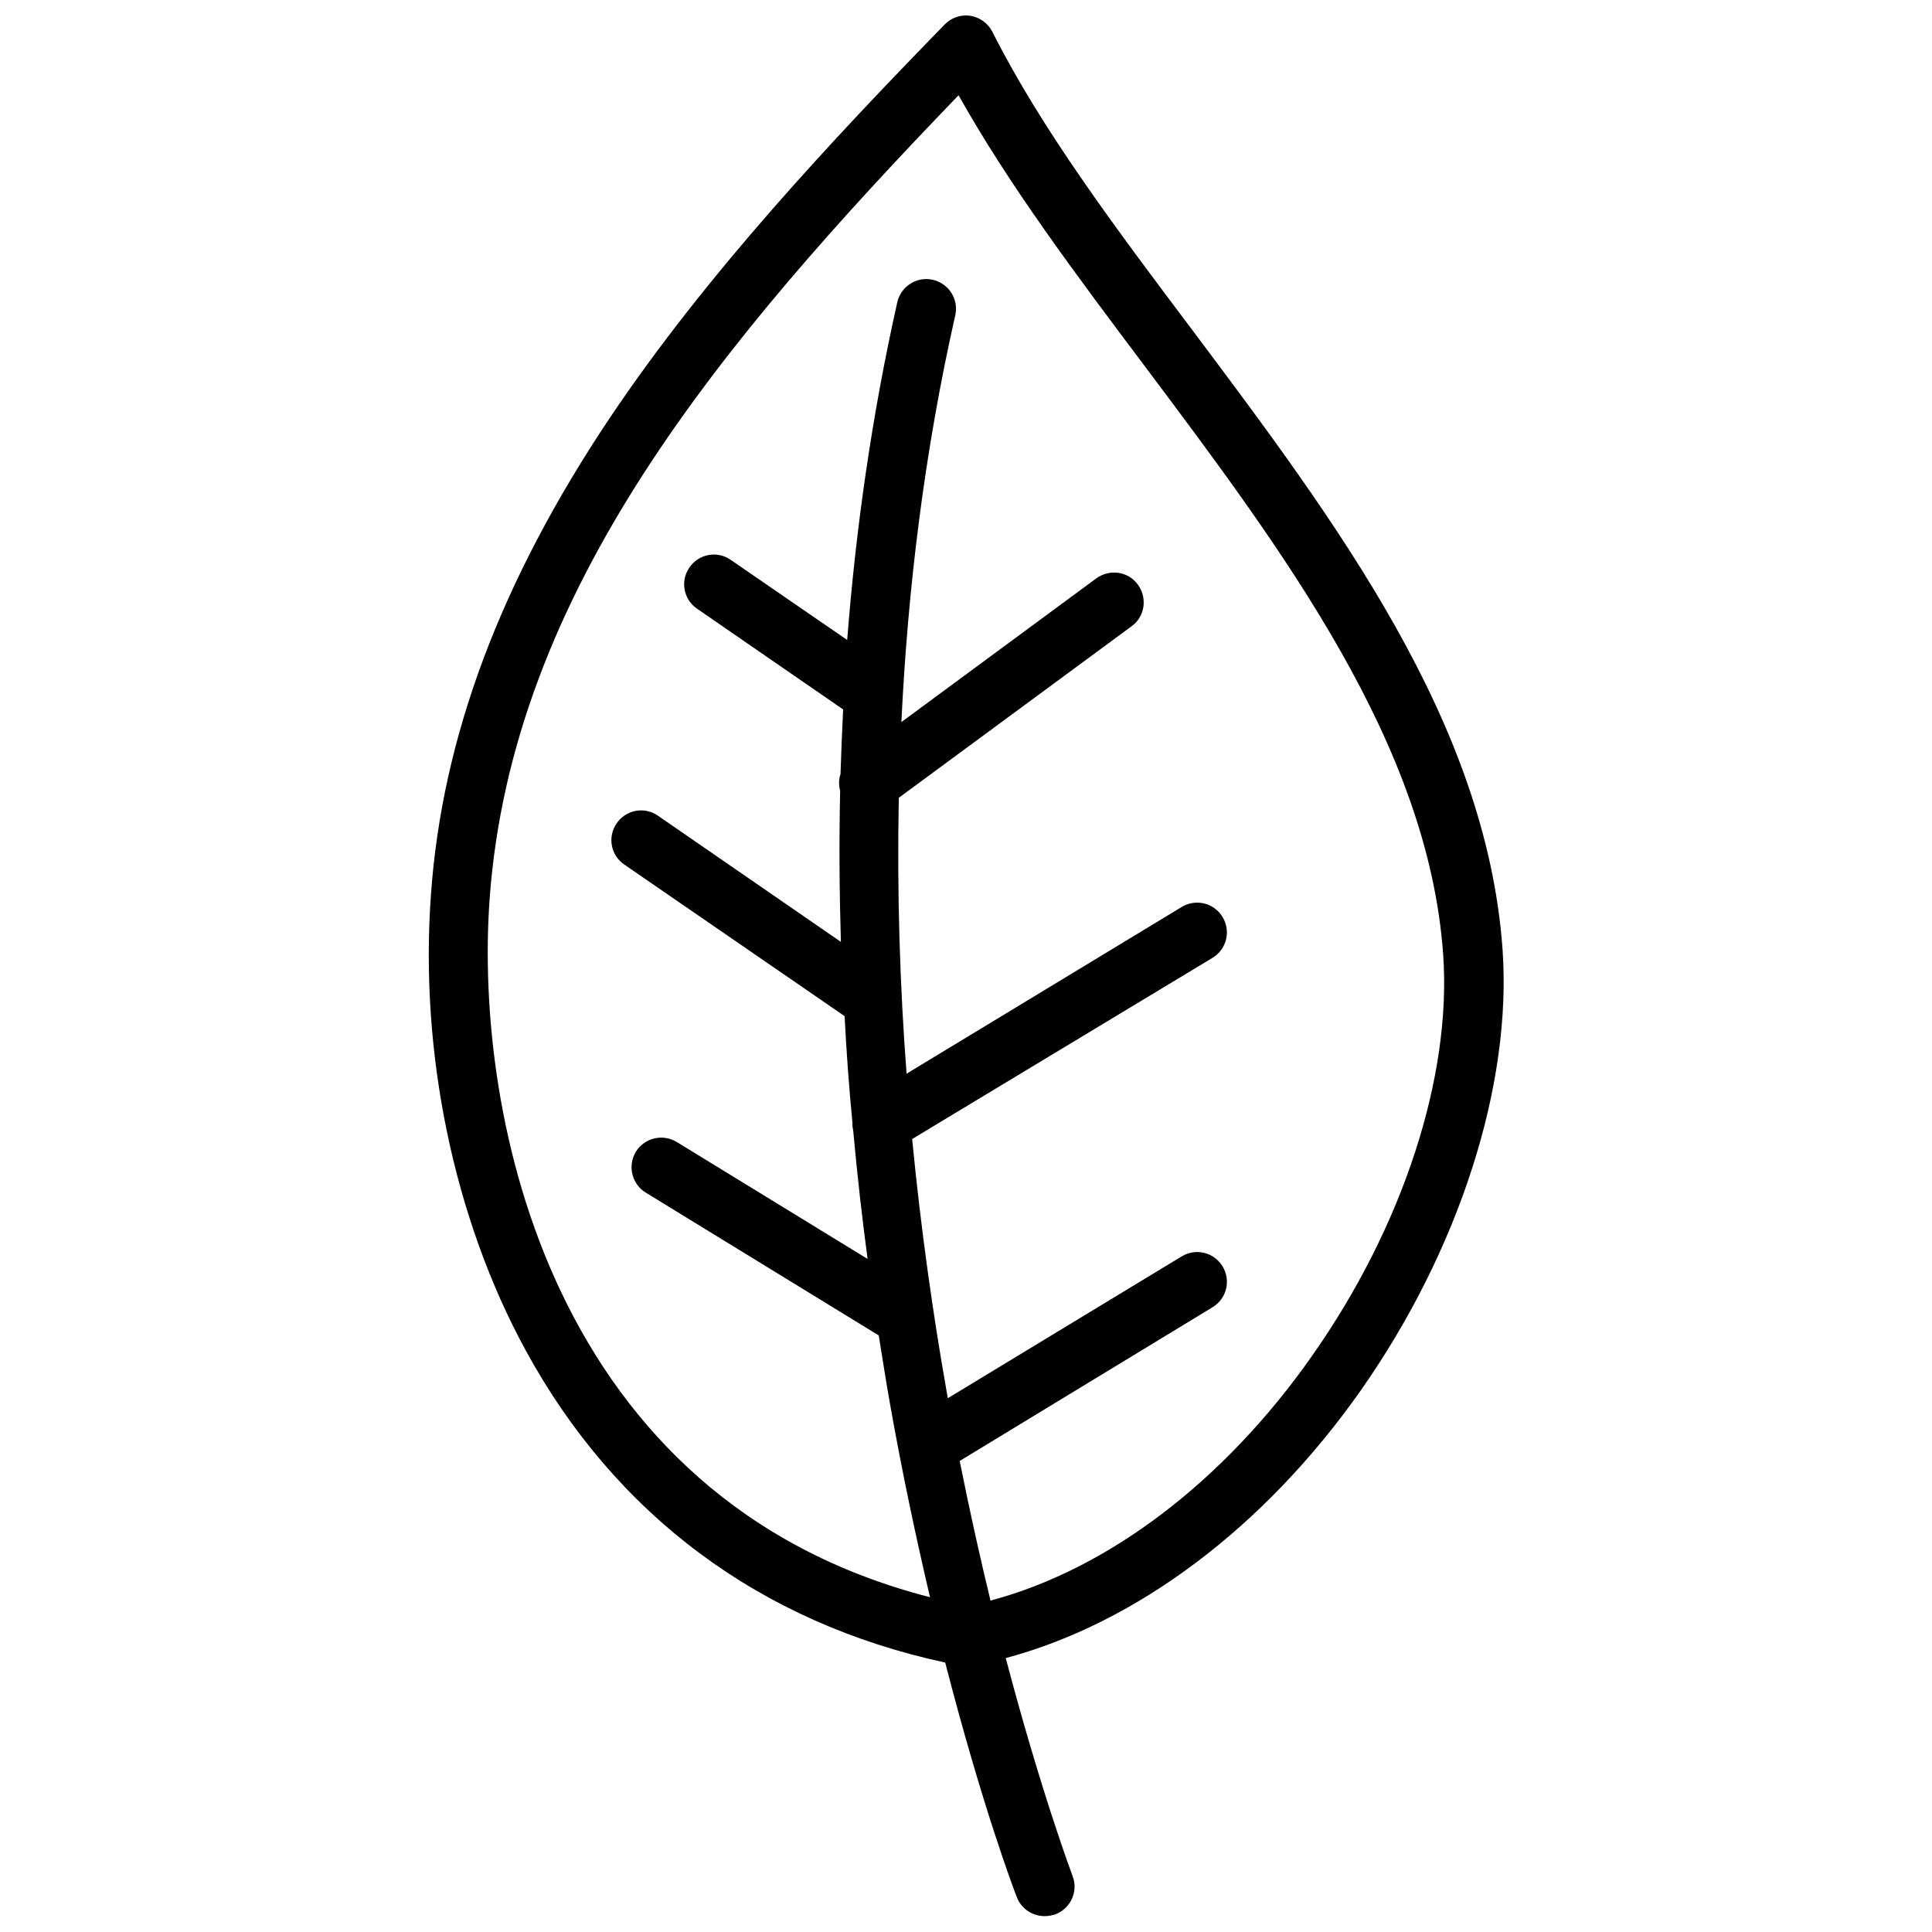 <?xml version="1.0" encoding="UTF-8"?>
<!-- Uploaded to: SVG Repo, www.svgrepo.com, Generator: SVG Repo Mixer Tools -->
<svg width="800px" height="800px" version="1.1" viewBox="144 144 512 512" xmlns="http://www.w3.org/2000/svg">
 <defs>
  <clipPath id="a">
   <path d="m257 148.09h286v503.81h-286z"/>
  </clipPath>
 </defs>
 <g clip-path="url(#a)">
  <path d="m542.19 395.57c-4.328-60.223-43.887-112.96-82.164-164.04-20.664-27.453-40.051-53.332-53.039-79.113-1.18-2.262-3.344-3.836-5.805-4.231-2.559-0.395-5.019 0.492-6.789 2.262-29.52 30.309-63.074 65.93-88.855 104.4-28.832 43.098-44.379 84.426-47.332 126.25-3.051 41.918 6.102 85.902 25.094 120.74 23.812 43.691 62.188 72.227 111.19 82.754 9.742 37.883 18.402 60.812 18.992 62.188 1.18 3.148 4.231 5.019 7.379 5.019 0.887 0 1.871-0.195 2.856-0.492 4.035-1.574 6.102-6.102 4.527-10.137-0.098-0.297-8.266-21.941-17.711-57.762 34.637-9.25 68.586-34.637 94.168-71.047 25.977-37.09 40.047-80.777 37.488-116.79zm-50.48 107.75c-23.418 33.359-54.121 56.582-85.215 64.848-2.754-11.316-5.512-23.715-8.168-37l67.012-40.738c3.738-2.262 4.922-7.086 2.656-10.824-2.262-3.738-7.086-4.922-10.824-2.656l-61.992 37.59c-0.098-0.688-0.297-1.477-0.395-2.262-3.445-19.582-6.691-42.016-9.055-66.422l79.605-48.02c3.738-2.262 4.922-7.086 2.656-10.824-2.262-3.738-7.086-4.922-10.824-2.656l-72.91 44.18c-1.77-23.027-2.559-47.527-2.066-73.113l61.695-45.461c3.543-2.559 4.231-7.477 1.672-11.02-2.559-3.543-7.477-4.231-11.02-1.672l-51.66 38.082c1.672-34.832 6.004-71.242 14.27-107.75 0.984-4.231-1.672-8.461-5.902-9.445-4.231-0.984-8.461 1.672-9.445 5.902-6.789 30.207-11.02 60.32-13.285 89.543l-30.898-21.254c-3.543-2.461-8.461-1.574-10.922 2.066-2.461 3.543-1.574 8.461 2.066 10.922l38.672 26.668c-0.297 5.805-0.492 11.512-0.688 17.121-0.492 1.477-0.492 2.953-0.098 4.43-0.297 13.676-0.195 27.059 0.195 40.051l-48.512-33.457c-3.543-2.461-8.461-1.574-10.922 2.066-2.461 3.543-1.574 8.461 2.066 10.922l58.352 40.148c0.492 9.645 1.18 18.992 2.066 28.141 0 0.688 0 1.379 0.195 1.969 1.082 11.906 2.363 23.32 3.836 34.242l-50.578-30.996c-3.738-2.262-8.562-1.082-10.824 2.559-2.262 3.738-1.082 8.562 2.559 10.824l61.797 37.883c0.984 6.004 1.871 11.906 2.856 17.418 3.344 18.992 7.086 36.406 10.727 51.957-100.47-25.781-120.84-127.23-116.71-185 5.902-81.77 61.402-147.8 124.28-213.04 13.285 23.715 30.801 47.133 49.297 71.734 36.898 49.199 75.078 100.17 79.113 155.77 2.363 32.469-10.625 72.32-34.734 106.57z"/>
 </g>
</svg>
